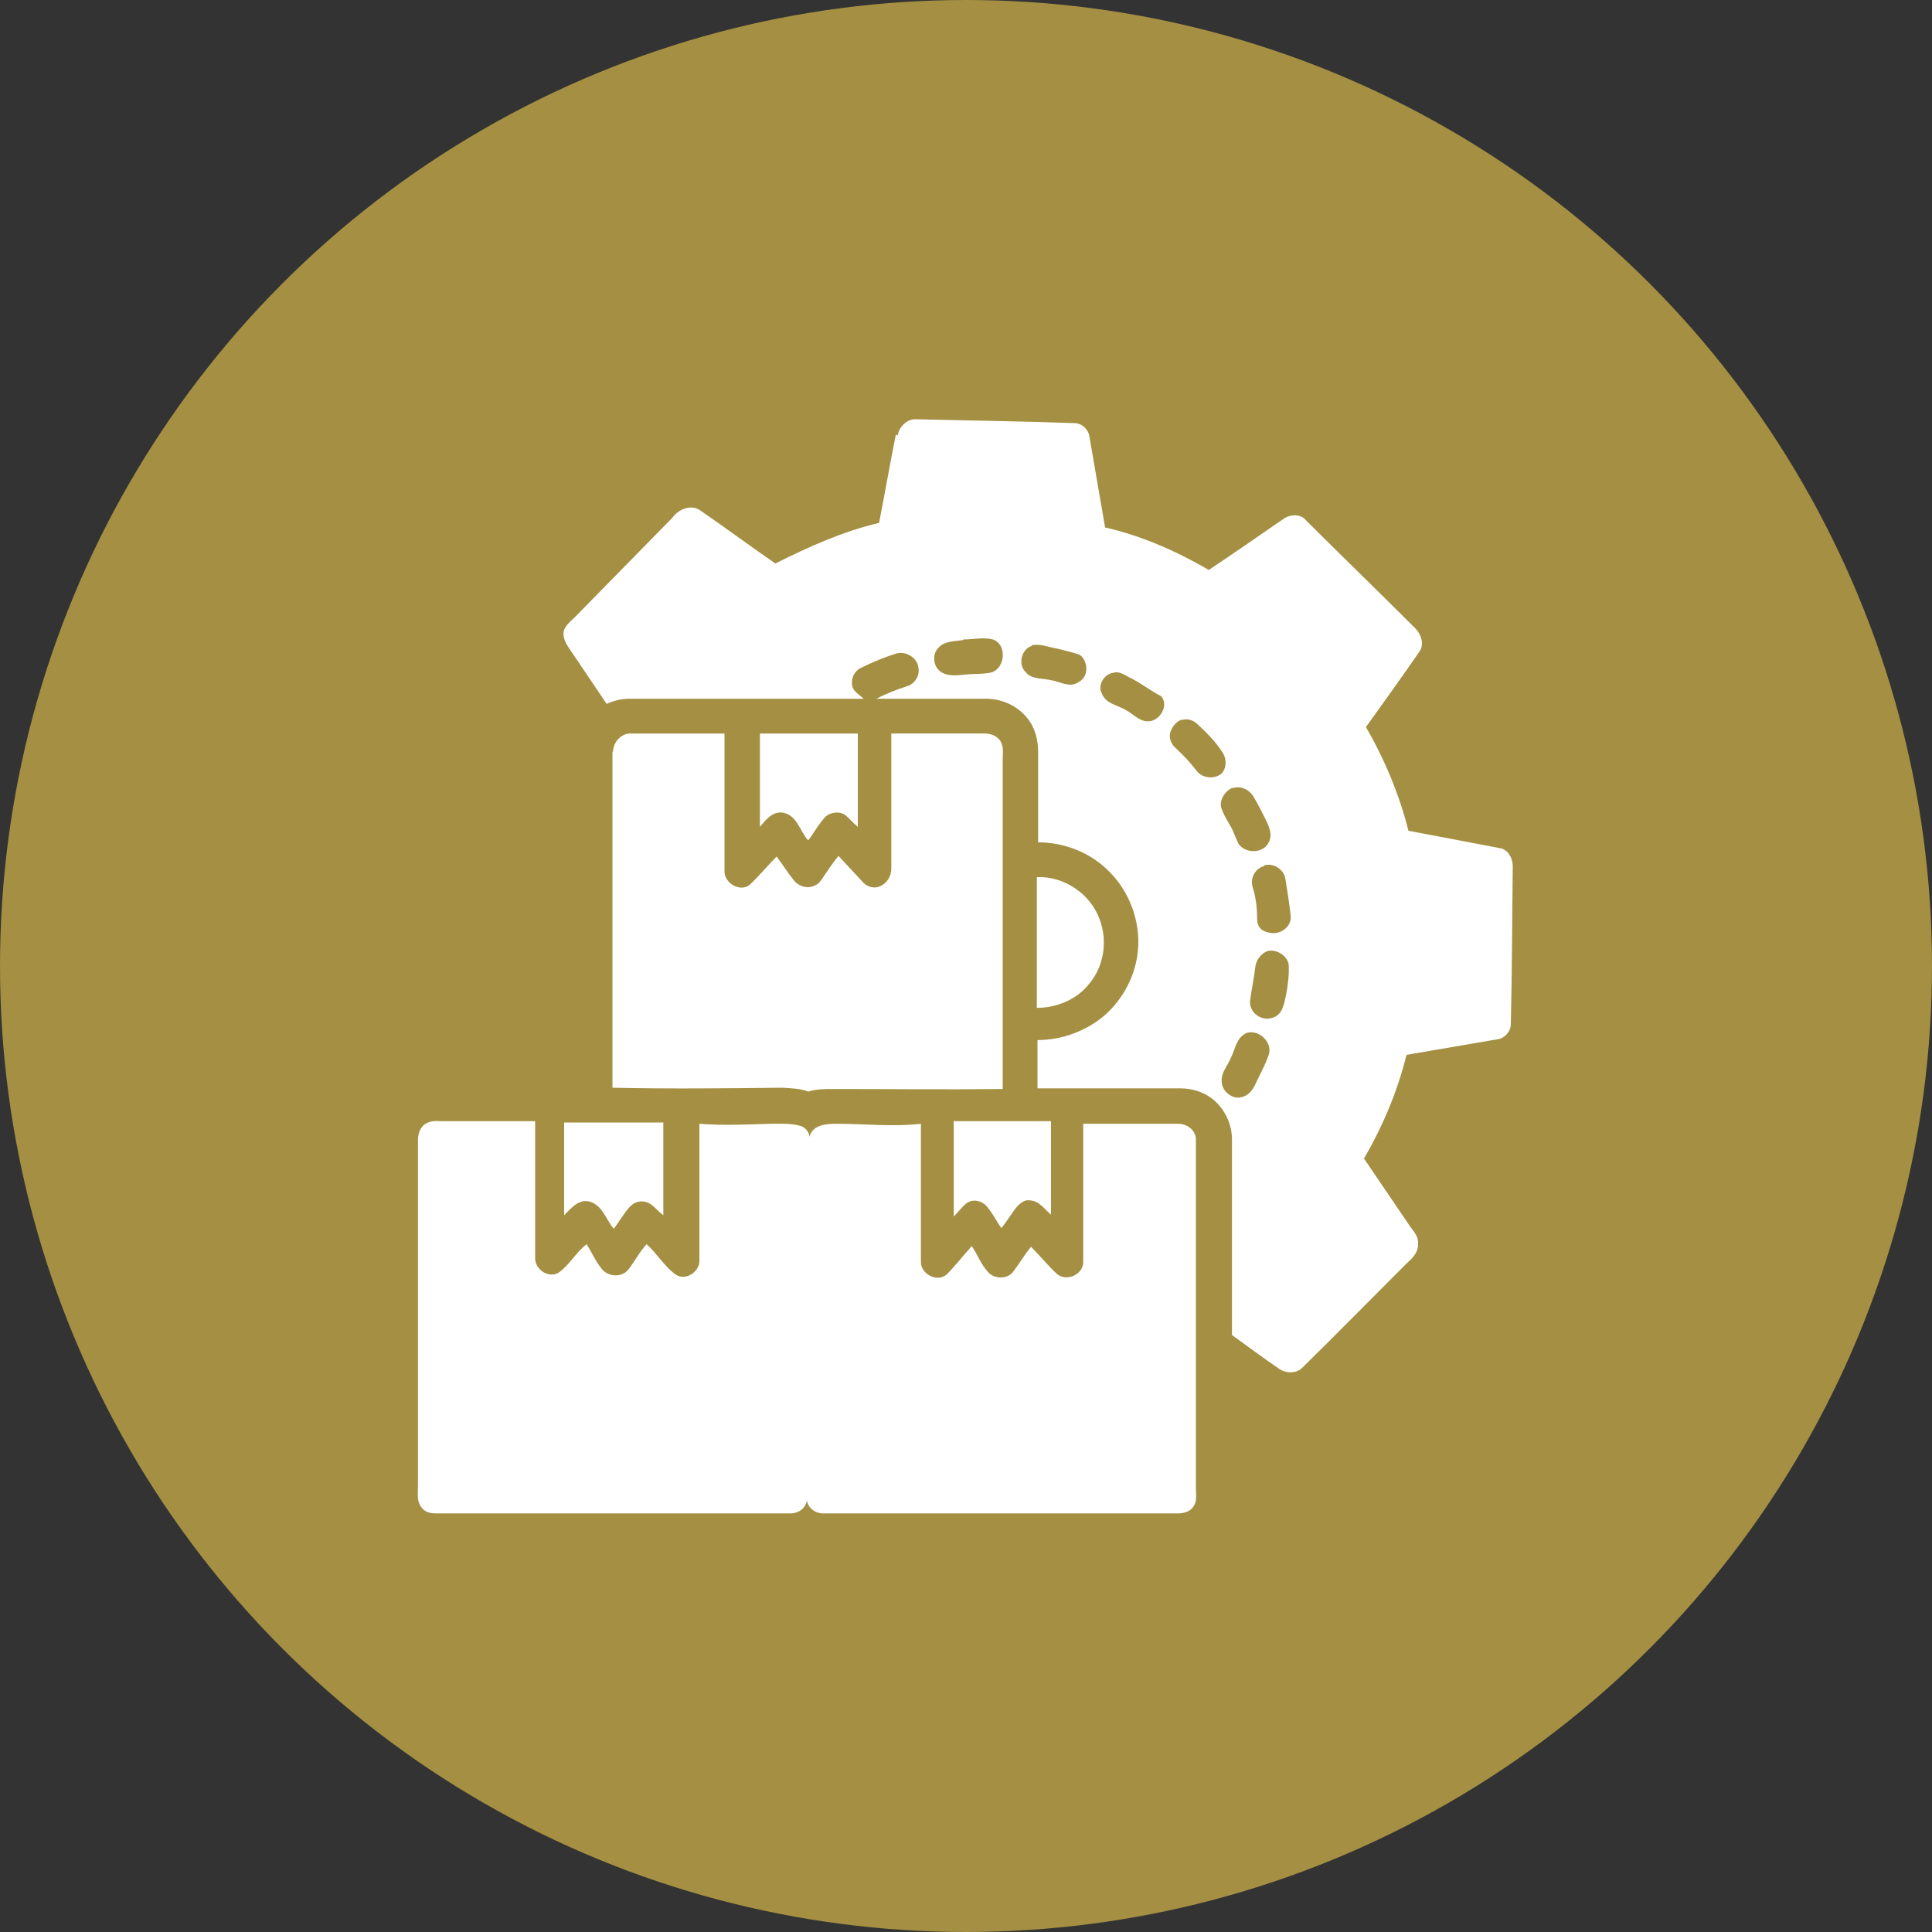 <?xml version='1.0' encoding='utf-8'?>
<svg xmlns="http://www.w3.org/2000/svg" version="1.1" viewBox="0 0 300 300" width="300" height="300">
  <rect x="0" y="0" width="300" height="300" fill="#333333" stroke="none"/>
  <defs>
    <style>
      .cls-1 {
        fill: #a48f42;
      }

      .cls-2 {
        fill: #fff;
        fill-rule: evenodd;
      }
    </style>
  <clipPath id="bz_circular_clip"><circle cx="150.0" cy="150.0" r="150.0" /></clipPath></defs>
  
  <g clip-path="url(#bz_circular_clip)"><g>
    <g id="Layer_1">
      <rect class="cls-1" x="0" width="300" height="300" />
      <path id="Layer" class="cls-2" d="M139.4,67.6c.2-1.3,1.4-2.5,2.7-2.5,8.2.2,16.5.3,24.7.6,1.2,0,2.3,1,2.4,2.3.8,4.6,1.6,9.3,2.4,13.9,5.7,1.3,11.1,3.7,16.1,6.6,3.9-2.6,7.8-5.3,11.7-8,.9-.6,2.3-.7,3.1,0,5.7,5.7,11.5,11.3,17.3,17.1.9.9,1.4,2.5.6,3.6-2.7,3.9-5.5,7.8-8.3,11.7,2.9,5,5.2,10.5,6.6,16.1,4.8.9,9.5,1.8,14.2,2.7,1.3.2,2,1.6,2,2.8-.1,8.2-.1,16.3-.3,24.5,0,1.2-1,2.3-2.2,2.4-4.7.8-9.3,1.6-14,2.4-1.4,5.7-3.7,11.1-6.6,16.1,2.4,3.5,4.8,7.1,7.2,10.6.6.8,1.3,1.6,1.2,2.7,0,1.4-1,2.3-1.9,3.1-5.3,5.3-10.6,10.7-16,16-.9,1-2.5,1-3.6.3-2.5-1.7-4.9-3.5-7.4-5.3v-30.4c0-2.1-.9-4.2-2.4-5.7-1.5-1.5-3.6-2.2-5.6-2.2h-22.2c0-2.5,0-5,0-7.5,3.8,0,7.6-1.4,10.5-3.9,2.9-2.6,4.8-6.3,5.1-10.1.4-4.4-1.3-9-4.4-12.1-2.9-3-7-4.6-11.1-4.6,0-4.7,0-9.4,0-14.1,0-1.8-.5-3.8-1.7-5.2-1.5-1.9-3.9-3-6.4-3-5.6,0-11.3,0-17,0,1.5-.8,3.1-1.4,4.6-1.9,1.3-.3,2.2-1.7,1.9-3-.2-1.5-2-2.6-3.5-2.1-1.9.6-3.8,1.4-5.6,2.3-.8.5-1.3,1.4-1.2,2.4,0,1.1,1.1,1.6,1.8,2.3-12.1,0-24.2,0-36.3,0-1.3,0-2.5.3-3.6.8-2-3-4-5.9-6-8.9-.4-.6-.7-1.3-.7-2,0-1.1,1-1.8,1.7-2.5,5.1-5.2,10.2-10.4,15.2-15.5.9-1.3,2.9-2.2,4.4-1.1,3.9,2.7,7.7,5.5,11.6,8.2,5.2-2.6,10.5-5,16.1-6.3.9-4.6,1.7-9.2,2.6-13.7ZM149.5,99.4c-1.3.2-2.7.1-3.7,1.1-1.2,1.1-.9,3.3.6,4,1.2.6,2.6.3,4,.2,1.2-.1,2.4,0,3.6-.3,2.1-.7,2.4-4.3.2-5.1-1.5-.4-3.1,0-4.6,0ZM160.2,100.3c-1.6.5-2.2,2.9-.9,4.1.9,1.1,2.5.9,3.8,1.2,1.5.2,3,1.3,4.4.3,1.6-.8,1.5-3.2.2-4.2-1.1-.4-2.4-.7-3.6-1-1.3-.2-2.6-.8-3.9-.5h0ZM172.7,104.5c-1.3.3-2.3,1.9-1.6,3.2.6,1.6,2.5,1.8,3.8,2.6,1.1.6,2,1.7,3.3,1.7,1.8.1,3.4-2.4,2.1-3.9-1.6-.8-3.1-2-4.7-2.8-.9-.4-1.8-1.2-2.8-.8h0ZM183.7,111.7c-1,.2-1.7,1.1-2,2.1-.2.9.2,1.8.9,2.4,1.2,1.1,2.3,2.3,3.3,3.6.9,1.1,2.8,1.2,3.8.3.8-.9.8-2.3.1-3.3-1-1.6-2.4-3-3.8-4.3-.6-.6-1.5-1-2.4-.7h0ZM191.4,122.3c-1.1.5-2,1.7-1.8,3,.3,1,.8,1.8,1.3,2.7.6.9.9,2,1.4,3,1,1.5,3.6,1.6,4.6,0,.9-1.4,0-3-.6-4.2-.5-1-1-2-1.6-3-.6-1.1-2-1.9-3.3-1.4h0ZM196.3,134.5c-1.4.3-2.2,1.9-1.8,3.2.5,1.6.7,3.2.7,4.8s.8,2.1,1.8,2.3c1.7.5,3.7-.9,3.4-2.7-.2-1.9-.5-3.7-.8-5.6-.2-1.5-1.9-2.6-3.4-2.1h0ZM196.8,147.7c-1.1.4-1.8,1.5-1.9,2.6-.2,1.8-.6,3.5-.8,5.2-.1,1.8,1.9,3.2,3.6,2.5,1.5-.5,1.7-2.2,2-3.5.3-1.6.5-3.2.4-4.8-.3-1.4-2-2.4-3.4-2h0ZM193.4,160.5c-1.4.7-1.6,2.4-2.2,3.6-.5,1.3-1.6,2.4-1.5,3.8,0,1.6,1.8,3,3.3,2.4,1-.3,1.6-1.2,2-2.1.7-1.5,1.5-2.9,2-4.4.7-2-1.7-4.2-3.7-3.3h0ZM95.2,116.9c-.1-1.6,1.3-3.1,2.8-3h14.5v21.3c-.1,1.9,2.4,3.4,3.9,2.2,1.5-1.4,2.8-3,4.2-4.4.9,1.2,1.7,2.5,2.6,3.6.7,1,2.2,1.5,3.3.9.6-.2.9-.7,1.2-1.1.8-1.2,1.6-2.4,2.5-3.5,1.3,1.4,2.6,2.8,3.9,4.2.7.7,1.8.9,2.6.5,1.1-.5,1.7-1.6,1.7-2.7v-21h14.5c.9,0,1.8.3,2.4,1.1.6.9.4,2,.4,3v51.1c-8.8.1-17.5,0-26.3,0-1.3,0-2.6,0-3.9.4-1.3-.5-2.6-.5-4-.6-8.8.1-17.6.2-26.4,0v-52.3h0ZM118,113.9h15.2c0,4.8,0,9.7,0,14.5-.7-.6-1.3-1.3-1.9-1.8-.9-.7-2.4-.5-3.2.3-1,1.1-1.7,2.4-2.6,3.6-1.3-1.4-1.7-3.9-3.9-4.3-1.6-.3-2.7,1.1-3.6,2.2,0-4.8,0-9.7,0-14.5h0ZM161,136.2c4.2-.2,8.4,2.6,9.8,6.7,1.2,3.3.6,7.2-1.7,9.9-1.9,2.4-5,3.7-8.1,3.7,0-6.8,0-13.5,0-20.3ZM65.8,174.7c.7-.6,1.7-.7,2.6-.6h14.7c0,7.1,0,14.1,0,21.2-.1,1.8,2.2,3.4,3.8,2.2,1.6-1.2,2.6-3.1,4.2-4.3.8,1.3,1.4,2.7,2.4,3.9s3.1,1.3,4.1,0c1-1.3,1.7-2.7,2.8-3.9,1.6,1.4,2.7,3.4,4.5,4.7,1.6,1.1,3.8-.5,3.7-2.2v-21.2c3.7.3,7.4.1,11,0,1.5,0,3.1-.1,4.6.3.8.2,1.4.9,1.5,1.7.5-1.9,2.7-2,4.2-2,4.4,0,8.8.5,13.1,0,0,7.2,0,14.3,0,21.5,0,1.8,2.5,3.2,4,1.9,1.4-1.4,2.6-3,3.9-4.4.9,1.3,1.4,2.8,2.5,4,.9,1.1,3,1.2,3.9,0,1-1.3,1.8-2.7,2.8-3.9,1.4,1.4,2.6,2.9,4,4.2,1.5,1.3,4.1.1,4.1-1.8,0-7.2,0-14.3,0-21.5h14.8c1.4,0,2.8,1.1,2.7,2.6v54c0,.9.2,1.9-.3,2.7-.5.9-1.5,1.2-2.5,1.2h-55.1c-1.2,0-2.3-.8-2.5-2-.2,1.2-1.3,2-2.5,2-18.3,0-36.7,0-55.1,0-.9,0-1.8-.2-2.3-1-.7-.9-.5-2.1-.5-3.2v-53.7c0-.8.2-1.7.8-2.3h0ZM148,174.1h15.2c0,4.8,0,9.7,0,14.5-1-.8-1.8-2.1-3.2-2.2-1.1-.2-1.9.7-2.5,1.5-.7,1-1.3,1.9-2,2.8-.8-1.1-1.4-2.4-2.3-3.4-.8-.9-2.2-1.2-3.2-.4-.7.6-1.3,1.4-1.9,2,0-4.9,0-9.8,0-14.7h0ZM87.6,174.3h15.4c0,4.8,0,9.7,0,14.4-1-.7-1.7-1.9-2.9-2.1-.9-.2-1.8.2-2.4.9-.9,1-1.6,2.3-2.4,3.3-1.2-1.4-1.7-3.6-3.7-4.2-1.7-.5-2.9,1-4,2.1v-14.4Z" />
    </g>
  </g>
</g></svg>